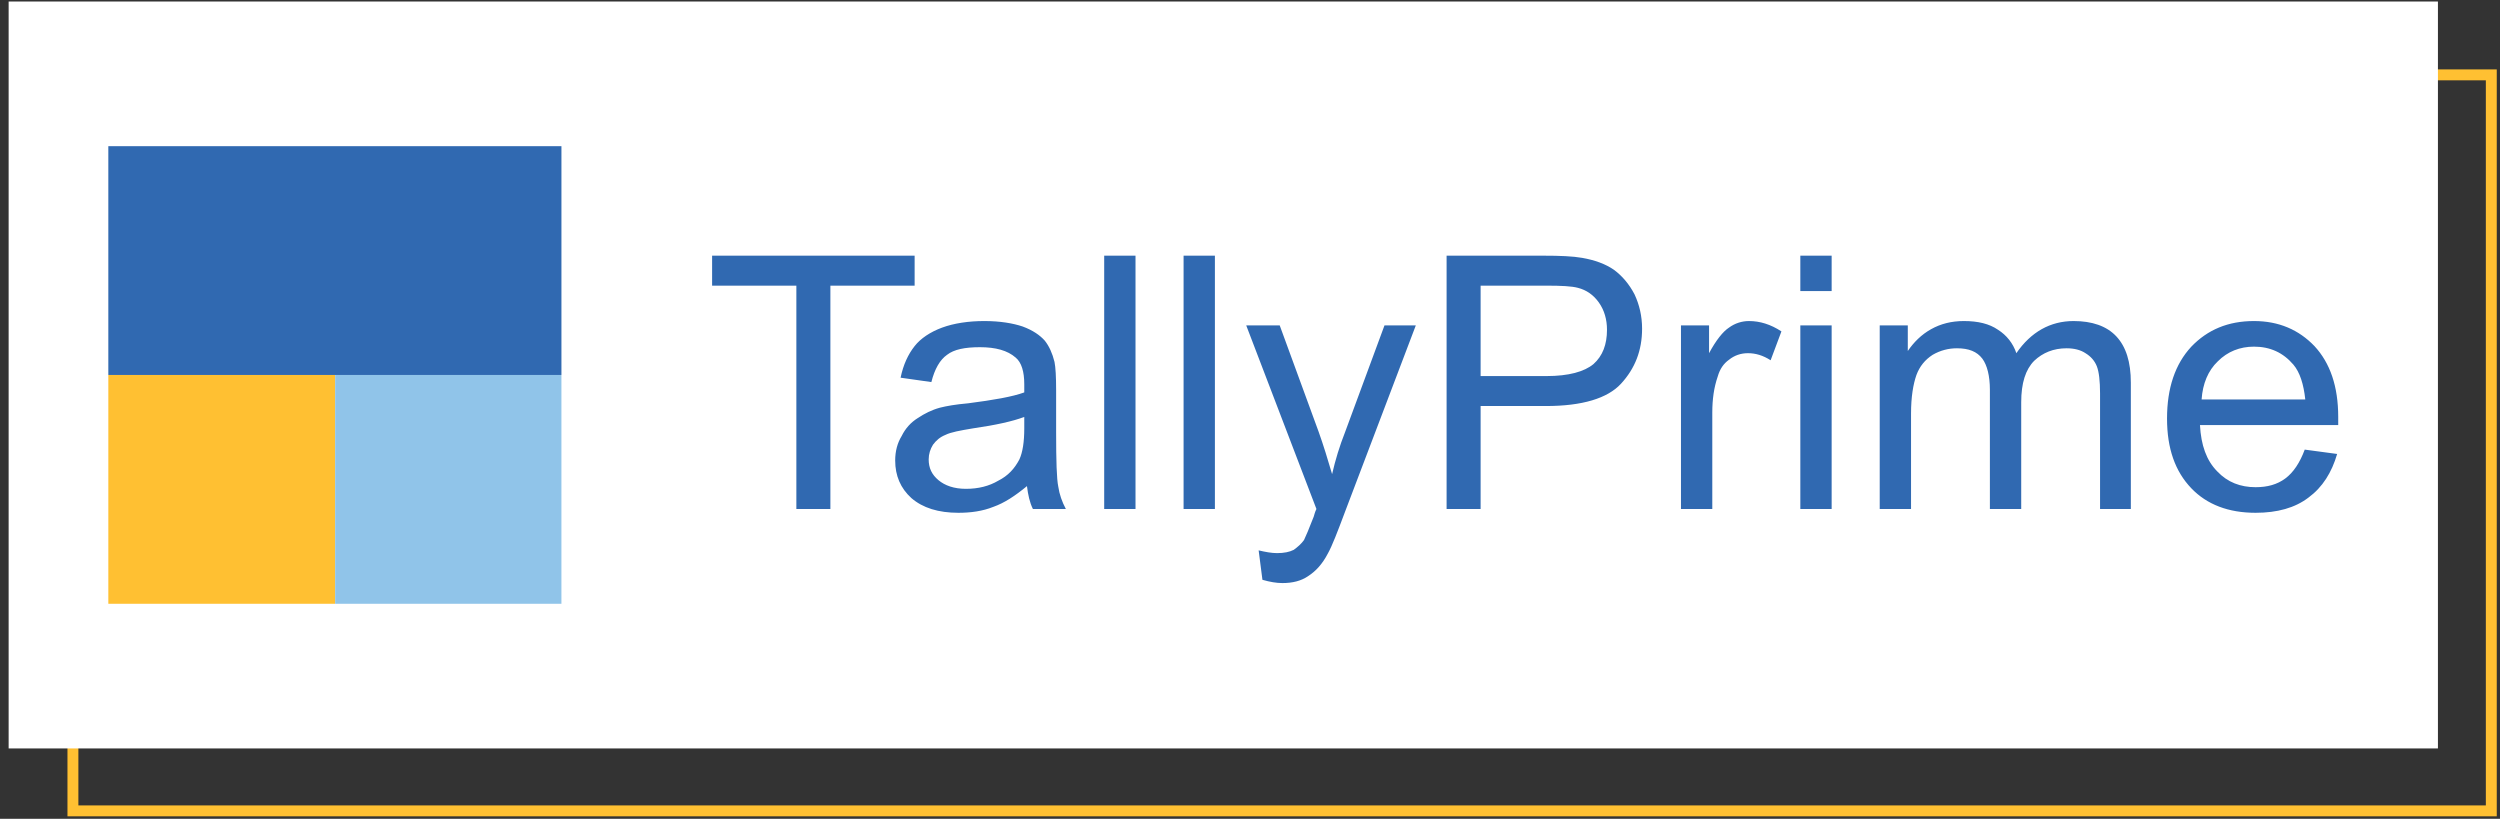 <svg width="229" height="75" viewBox="0 0 229 75" fill="none" xmlns="http://www.w3.org/2000/svg">
<rect x="0" y="0" width="229" height="75" fill="#333333" stroke="none"/>
<rect x="6.68" y="6.858" width="221.523" height="67.418" stroke="#FFC032"/>
<rect x="0.791" y="0.139" width="222.523" height="68.418" fill="white"/>
<path d="M51.428 34.348H9.923V13.39H51.428V34.348Z" fill="#3069B1"/>
<path d="M30.7 55.306H9.923V34.348H30.7V55.306Z" fill="#FFC032"/>
<path d="M51.427 55.306H30.7V34.348H51.427V55.306Z" fill="#90C4E9"/>
<path d="M72.947 46.623V26.165H65.229V23.42H83.78V26.165H76.063V46.623H72.947ZM94.07 44.527C92.982 45.425 91.992 46.074 91.003 46.423C90.013 46.823 88.925 46.972 87.787 46.972C85.957 46.972 84.522 46.523 83.484 45.625C82.494 44.727 81.999 43.579 81.999 42.182C81.999 41.334 82.197 40.585 82.593 39.937C82.939 39.238 83.434 38.689 84.077 38.29C84.671 37.891 85.363 37.541 86.105 37.342C86.699 37.192 87.54 37.042 88.678 36.943C91.003 36.643 92.734 36.344 93.823 35.945C93.823 35.546 93.823 35.296 93.823 35.196C93.823 34.049 93.575 33.2 93.031 32.751C92.289 32.102 91.201 31.803 89.766 31.803C88.381 31.803 87.392 32.003 86.749 32.502C86.105 32.951 85.611 33.799 85.314 34.997L82.494 34.597C82.742 33.4 83.187 32.452 83.78 31.703C84.325 31.005 85.215 30.406 86.303 30.007C87.392 29.608 88.727 29.408 90.162 29.408C91.597 29.408 92.784 29.608 93.674 29.907C94.614 30.256 95.257 30.705 95.702 31.204C96.098 31.703 96.395 32.352 96.593 33.15C96.692 33.649 96.741 34.498 96.741 35.745V39.587C96.741 42.232 96.791 43.879 96.939 44.577C97.038 45.276 97.285 45.974 97.632 46.623H94.614C94.317 46.024 94.169 45.326 94.07 44.527ZM93.823 38.19C92.784 38.589 91.201 38.939 89.123 39.238C87.936 39.438 87.095 39.587 86.6 39.837C86.105 40.036 85.759 40.336 85.462 40.735C85.215 41.134 85.067 41.583 85.067 42.082C85.067 42.881 85.363 43.48 85.957 43.978C86.551 44.477 87.392 44.777 88.48 44.777C89.618 44.777 90.607 44.527 91.448 44.028C92.338 43.579 92.932 42.931 93.377 42.082C93.674 41.434 93.823 40.486 93.823 39.238V38.19ZM101.144 46.623V23.42H104.013V46.623H101.144ZM108.416 46.623V23.42H111.285V46.623H108.416ZM115.639 53.11L115.292 50.415C115.935 50.565 116.48 50.665 116.974 50.665C117.617 50.665 118.112 50.565 118.508 50.365C118.854 50.116 119.2 49.817 119.448 49.467C119.596 49.168 119.893 48.469 120.338 47.322C120.388 47.172 120.437 46.922 120.585 46.623L114.154 29.807H117.222L120.783 39.538C121.229 40.785 121.624 42.082 122.02 43.43C122.317 42.132 122.713 40.835 123.207 39.587L126.819 29.807H129.688L123.207 46.873C122.515 48.719 122.02 50.016 121.624 50.715C121.13 51.663 120.536 52.312 119.843 52.761C119.2 53.21 118.409 53.409 117.469 53.409C116.925 53.409 116.331 53.309 115.639 53.11ZM132.508 46.623V23.42H141.363C142.896 23.42 144.083 23.47 144.924 23.62C146.062 23.819 147.052 24.169 147.843 24.718C148.585 25.266 149.228 26.015 149.723 26.963C150.168 27.911 150.415 28.959 150.415 30.107C150.415 32.102 149.772 33.749 148.486 35.146C147.249 36.494 144.924 37.192 141.61 37.192H135.624V46.623H132.508ZM135.624 34.448H141.659C143.688 34.448 145.122 34.049 145.963 33.35C146.804 32.602 147.2 31.554 147.2 30.206C147.2 29.258 146.953 28.41 146.458 27.712C145.963 27.013 145.32 26.564 144.529 26.364C143.984 26.215 143.045 26.165 141.61 26.165H135.624V34.448ZM153.977 46.623V29.807H156.55V32.352C157.193 31.154 157.836 30.356 158.38 30.007C158.924 29.608 159.567 29.408 160.21 29.408C161.2 29.408 162.189 29.707 163.179 30.356L162.189 33.001C161.497 32.552 160.804 32.352 160.111 32.352C159.468 32.352 158.875 32.552 158.38 32.951C157.885 33.3 157.539 33.799 157.341 34.498C156.995 35.496 156.846 36.593 156.846 37.791V46.623H153.977ZM164.91 26.664V23.42H167.779V26.664H164.91ZM164.91 46.623V29.807H167.779V46.623H164.91ZM172.182 46.623V29.807H174.754V32.152C175.298 31.354 175.991 30.655 176.881 30.157C177.772 29.657 178.761 29.408 179.899 29.408C181.185 29.408 182.224 29.657 183.016 30.206C183.807 30.705 184.401 31.454 184.698 32.352C186.033 30.406 187.814 29.408 189.941 29.408C191.623 29.408 192.959 29.857 193.849 30.805C194.74 31.753 195.185 33.15 195.185 35.047V46.623H192.365V36.044C192.365 34.897 192.266 34.049 192.069 33.55C191.871 33.051 191.524 32.651 191.03 32.352C190.584 32.053 189.991 31.903 189.298 31.903C188.111 31.903 187.122 32.302 186.33 33.051C185.539 33.849 185.143 35.096 185.143 36.843V46.623H182.274V35.695C182.274 34.448 182.026 33.45 181.581 32.851C181.086 32.202 180.344 31.903 179.256 31.903C178.465 31.903 177.722 32.102 177.03 32.502C176.337 32.951 175.843 33.55 175.546 34.348C175.249 35.196 175.051 36.344 175.051 37.891V46.623H172.182ZM211.114 41.184L214.082 41.583C213.588 43.28 212.747 44.627 211.461 45.575C210.224 46.523 208.591 46.972 206.613 46.972C204.139 46.972 202.16 46.224 200.726 44.727C199.242 43.18 198.5 41.084 198.5 38.34C198.5 35.546 199.242 33.35 200.726 31.753C202.21 30.206 204.09 29.408 206.464 29.408C208.74 29.408 210.57 30.206 212.005 31.703C213.439 33.25 214.181 35.396 214.181 38.19C214.181 38.34 214.181 38.589 214.181 38.939H201.517C201.616 40.785 202.111 42.182 203.1 43.18C204.04 44.178 205.227 44.627 206.613 44.627C207.701 44.627 208.591 44.378 209.333 43.829C210.075 43.28 210.669 42.382 211.114 41.184ZM201.666 36.593H211.164C211.015 35.196 210.669 34.099 210.075 33.4C209.135 32.302 207.948 31.753 206.464 31.753C205.178 31.753 204.04 32.202 203.15 33.1C202.259 33.949 201.765 35.146 201.666 36.593Z" fill="#3069B1"/>
</svg>

